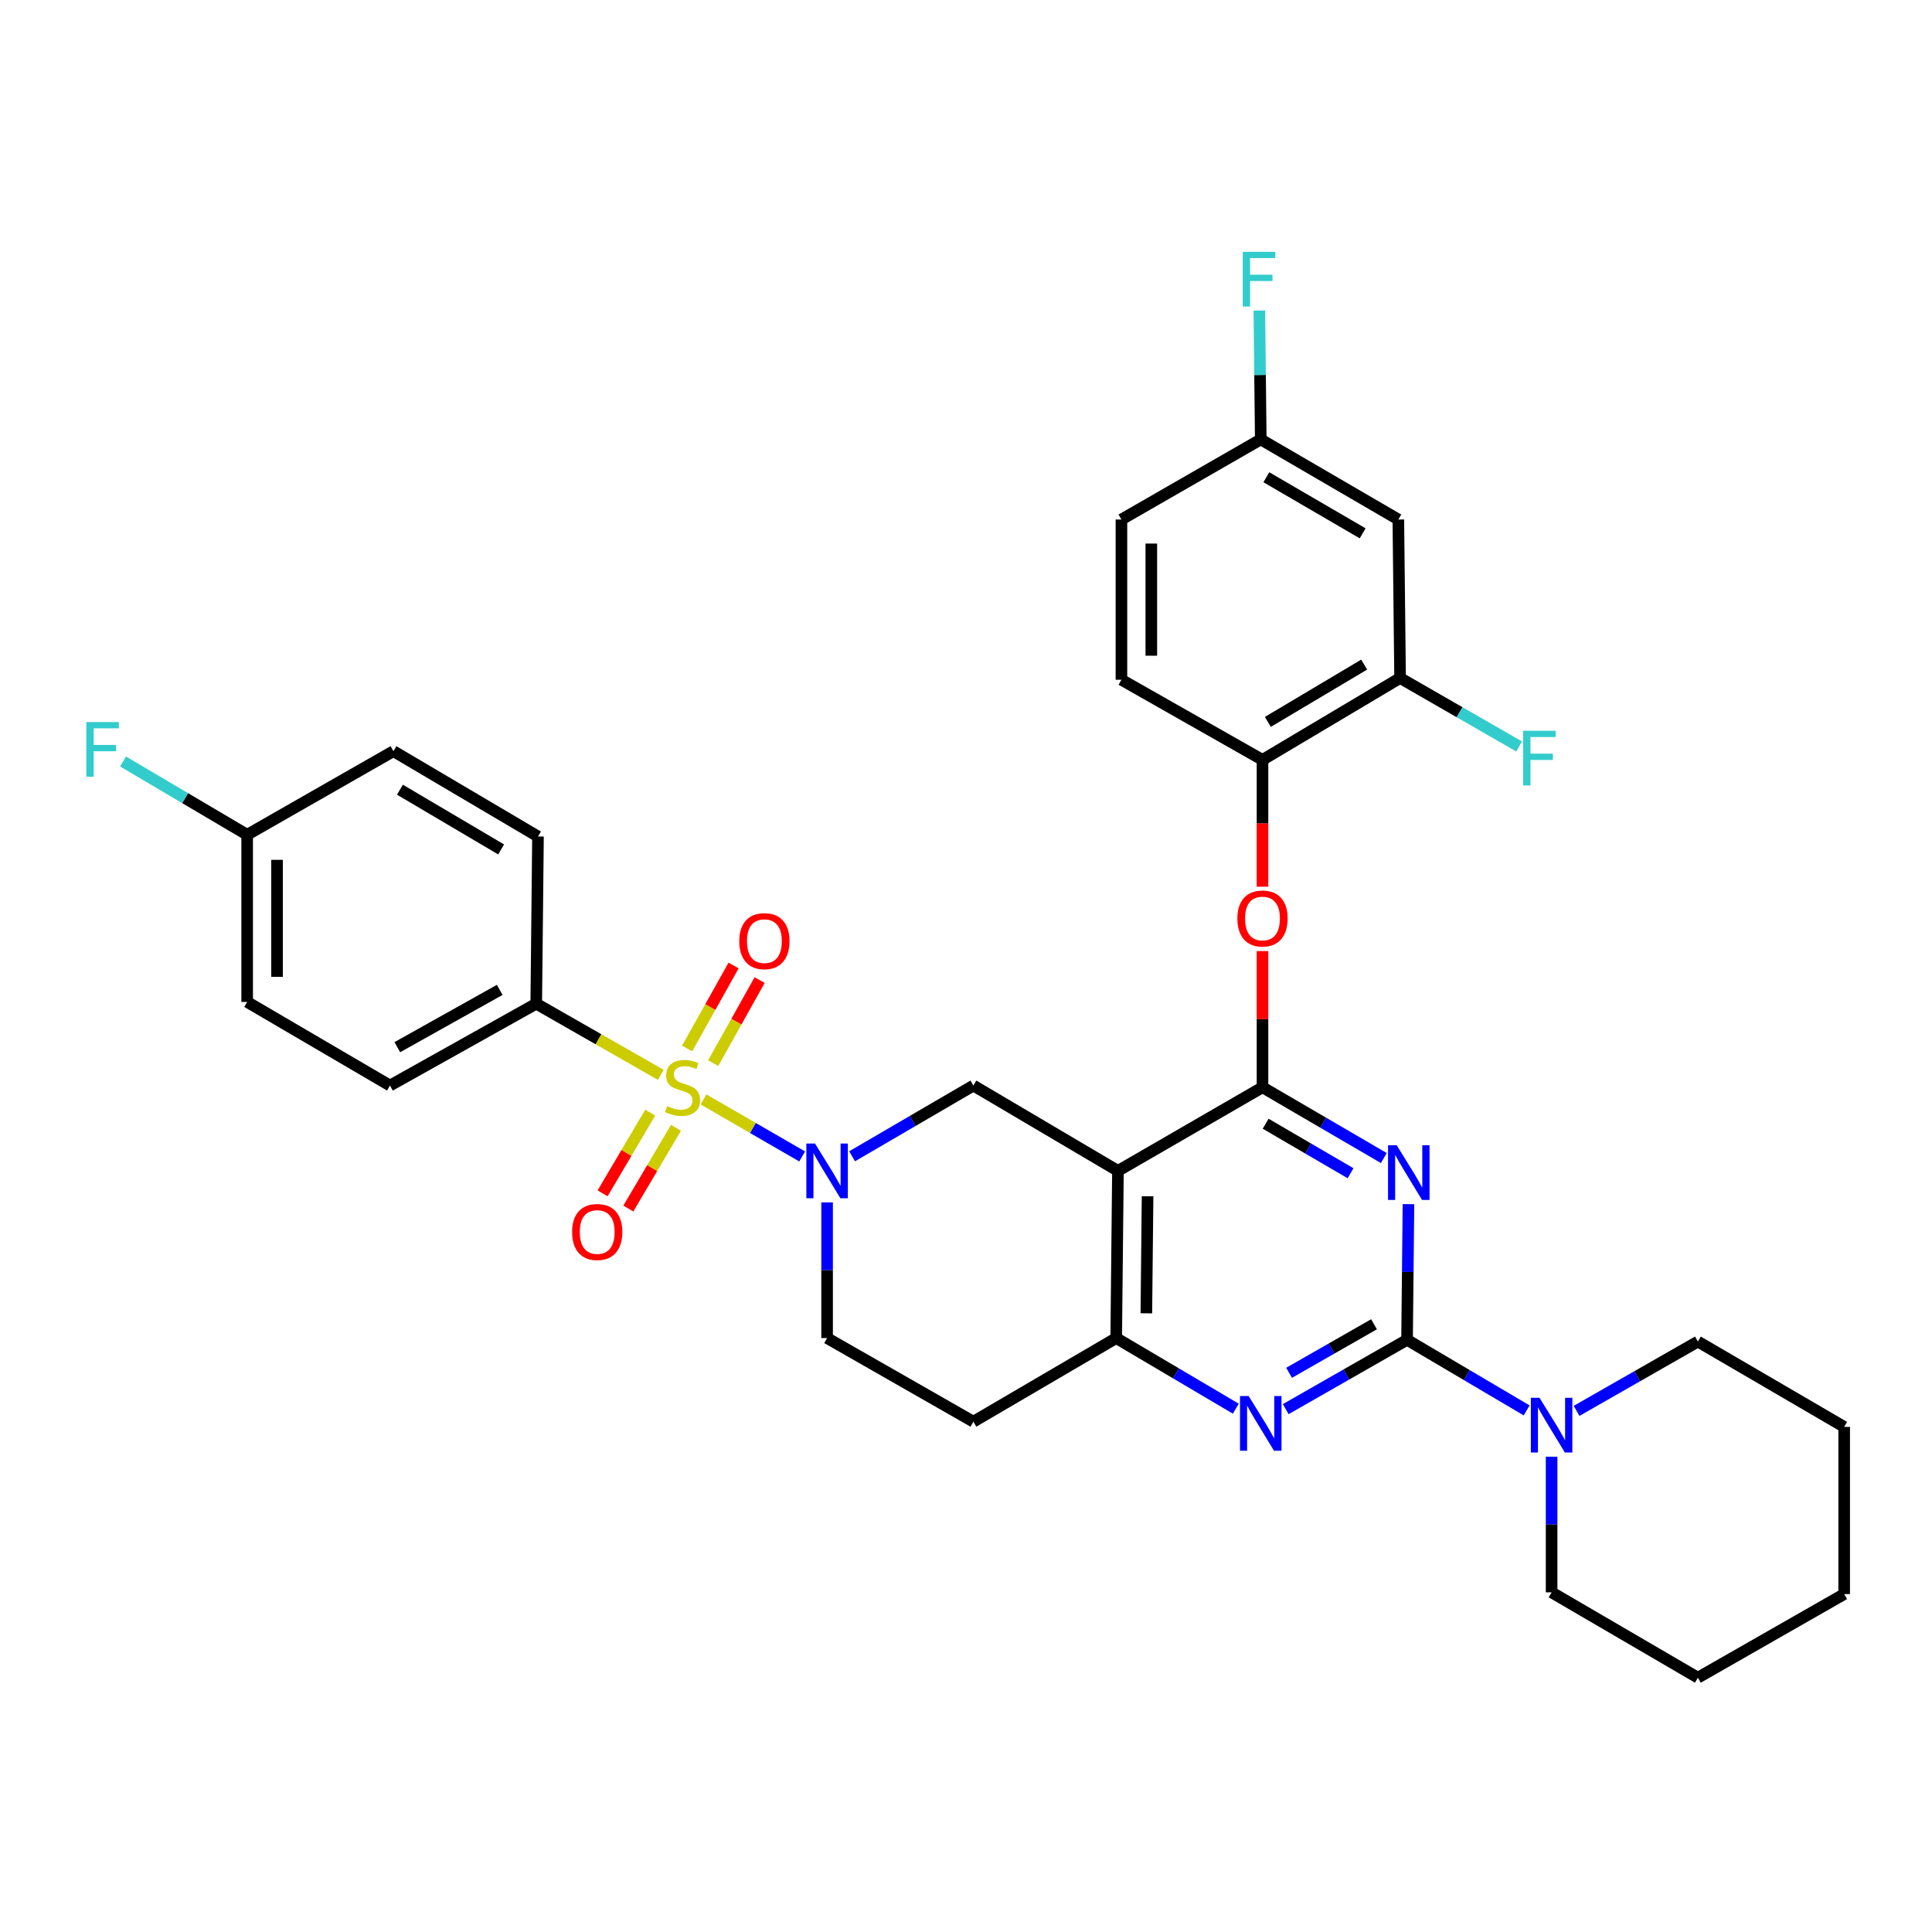 <?xml version='1.0' encoding='iso-8859-1'?>
<svg version='1.1' baseProfile='full'
              xmlns='http://www.w3.org/2000/svg'
                      xmlns:rdkit='http://www.rdkit.org/xml'
                      xmlns:xlink='http://www.w3.org/1999/xlink'
                  xml:space='preserve'
width='1000px' height='1000px' viewBox='0 0 1000 1000'>
<!-- END OF HEADER -->
<rect style='opacity:1.0;fill:#FFFFFF;stroke:none' width='1000' height='1000' x='0' y='0'> </rect>
<path class='bond-0' d='M 428.104,622.365 L 428.104,657.475' style='fill:none;fill-rule:evenodd;stroke:#0000FF;stroke-width:6px;stroke-linecap:butt;stroke-linejoin:miter;stroke-opacity:1' />
<path class='bond-0' d='M 428.104,657.475 L 428.104,692.584' style='fill:none;fill-rule:evenodd;stroke:#000000;stroke-width:6px;stroke-linecap:butt;stroke-linejoin:miter;stroke-opacity:1' />
<path class='bond-1' d='M 441.036,598.499 L 472.431,580.188' style='fill:none;fill-rule:evenodd;stroke:#0000FF;stroke-width:6px;stroke-linecap:butt;stroke-linejoin:miter;stroke-opacity:1' />
<path class='bond-1' d='M 472.431,580.188 L 503.827,561.877' style='fill:none;fill-rule:evenodd;stroke:#000000;stroke-width:6px;stroke-linecap:butt;stroke-linejoin:miter;stroke-opacity:1' />
<path class='bond-2' d='M 415.204,598.582 L 389.678,583.823' style='fill:none;fill-rule:evenodd;stroke:#0000FF;stroke-width:6px;stroke-linecap:butt;stroke-linejoin:miter;stroke-opacity:1' />
<path class='bond-2' d='M 389.678,583.823 L 364.152,569.063' style='fill:none;fill-rule:evenodd;stroke:#CCCC00;stroke-width:6px;stroke-linecap:butt;stroke-linejoin:miter;stroke-opacity:1' />
<path class='bond-3' d='M 428.104,692.584 L 503.827,735.856' style='fill:none;fill-rule:evenodd;stroke:#000000;stroke-width:6px;stroke-linecap:butt;stroke-linejoin:miter;stroke-opacity:1' />
<path class='bond-4' d='M 503.827,735.856 L 577.745,692.584' style='fill:none;fill-rule:evenodd;stroke:#000000;stroke-width:6px;stroke-linecap:butt;stroke-linejoin:miter;stroke-opacity:1' />
<path class='bond-5' d='M 503.827,561.877 L 578.647,606.042' style='fill:none;fill-rule:evenodd;stroke:#000000;stroke-width:6px;stroke-linecap:butt;stroke-linejoin:miter;stroke-opacity:1' />
<path class='bond-6' d='M 578.647,606.042 L 577.745,692.584' style='fill:none;fill-rule:evenodd;stroke:#000000;stroke-width:6px;stroke-linecap:butt;stroke-linejoin:miter;stroke-opacity:1' />
<path class='bond-6' d='M 593.981,619.184 L 593.349,679.764' style='fill:none;fill-rule:evenodd;stroke:#000000;stroke-width:6px;stroke-linecap:butt;stroke-linejoin:miter;stroke-opacity:1' />
<path class='bond-7' d='M 578.647,606.042 L 653.468,562.779' style='fill:none;fill-rule:evenodd;stroke:#000000;stroke-width:6px;stroke-linecap:butt;stroke-linejoin:miter;stroke-opacity:1' />
<path class='bond-8' d='M 577.745,692.584 L 608.699,710.86' style='fill:none;fill-rule:evenodd;stroke:#000000;stroke-width:6px;stroke-linecap:butt;stroke-linejoin:miter;stroke-opacity:1' />
<path class='bond-8' d='M 608.699,710.86 L 639.653,729.135' style='fill:none;fill-rule:evenodd;stroke:#0000FF;stroke-width:6px;stroke-linecap:butt;stroke-linejoin:miter;stroke-opacity:1' />
<path class='bond-9' d='M 665.486,729.375 L 696.887,711.431' style='fill:none;fill-rule:evenodd;stroke:#0000FF;stroke-width:6px;stroke-linecap:butt;stroke-linejoin:miter;stroke-opacity:1' />
<path class='bond-9' d='M 696.887,711.431 L 728.288,693.487' style='fill:none;fill-rule:evenodd;stroke:#000000;stroke-width:6px;stroke-linecap:butt;stroke-linejoin:miter;stroke-opacity:1' />
<path class='bond-9' d='M 667.231,710.561 L 689.212,698' style='fill:none;fill-rule:evenodd;stroke:#0000FF;stroke-width:6px;stroke-linecap:butt;stroke-linejoin:miter;stroke-opacity:1' />
<path class='bond-9' d='M 689.212,698 L 711.193,685.439' style='fill:none;fill-rule:evenodd;stroke:#000000;stroke-width:6px;stroke-linecap:butt;stroke-linejoin:miter;stroke-opacity:1' />
<path class='bond-10' d='M 728.288,693.487 L 728.654,658.377' style='fill:none;fill-rule:evenodd;stroke:#000000;stroke-width:6px;stroke-linecap:butt;stroke-linejoin:miter;stroke-opacity:1' />
<path class='bond-10' d='M 728.654,658.377 L 729.02,623.268' style='fill:none;fill-rule:evenodd;stroke:#0000FF;stroke-width:6px;stroke-linecap:butt;stroke-linejoin:miter;stroke-opacity:1' />
<path class='bond-11' d='M 728.288,693.487 L 759.242,711.759' style='fill:none;fill-rule:evenodd;stroke:#000000;stroke-width:6px;stroke-linecap:butt;stroke-linejoin:miter;stroke-opacity:1' />
<path class='bond-11' d='M 759.242,711.759 L 790.196,730.03' style='fill:none;fill-rule:evenodd;stroke:#0000FF;stroke-width:6px;stroke-linecap:butt;stroke-linejoin:miter;stroke-opacity:1' />
<path class='bond-12' d='M 716.259,599.402 L 684.863,581.09' style='fill:none;fill-rule:evenodd;stroke:#0000FF;stroke-width:6px;stroke-linecap:butt;stroke-linejoin:miter;stroke-opacity:1' />
<path class='bond-12' d='M 684.863,581.09 L 653.468,562.779' style='fill:none;fill-rule:evenodd;stroke:#000000;stroke-width:6px;stroke-linecap:butt;stroke-linejoin:miter;stroke-opacity:1' />
<path class='bond-12' d='M 699.047,607.271 L 677.07,594.453' style='fill:none;fill-rule:evenodd;stroke:#0000FF;stroke-width:6px;stroke-linecap:butt;stroke-linejoin:miter;stroke-opacity:1' />
<path class='bond-12' d='M 677.07,594.453 L 655.093,581.635' style='fill:none;fill-rule:evenodd;stroke:#000000;stroke-width:6px;stroke-linecap:butt;stroke-linejoin:miter;stroke-opacity:1' />
<path class='bond-13' d='M 653.468,562.779 L 653.468,527.529' style='fill:none;fill-rule:evenodd;stroke:#000000;stroke-width:6px;stroke-linecap:butt;stroke-linejoin:miter;stroke-opacity:1' />
<path class='bond-13' d='M 653.468,527.529 L 653.468,492.28' style='fill:none;fill-rule:evenodd;stroke:#FF0000;stroke-width:6px;stroke-linecap:butt;stroke-linejoin:miter;stroke-opacity:1' />
<path class='bond-14' d='M 816.029,730.27 L 847.426,712.329' style='fill:none;fill-rule:evenodd;stroke:#0000FF;stroke-width:6px;stroke-linecap:butt;stroke-linejoin:miter;stroke-opacity:1' />
<path class='bond-14' d='M 847.426,712.329 L 878.823,694.389' style='fill:none;fill-rule:evenodd;stroke:#000000;stroke-width:6px;stroke-linecap:butt;stroke-linejoin:miter;stroke-opacity:1' />
<path class='bond-15' d='M 803.109,753.976 L 803.109,789.085' style='fill:none;fill-rule:evenodd;stroke:#0000FF;stroke-width:6px;stroke-linecap:butt;stroke-linejoin:miter;stroke-opacity:1' />
<path class='bond-15' d='M 803.109,789.085 L 803.109,824.195' style='fill:none;fill-rule:evenodd;stroke:#000000;stroke-width:6px;stroke-linecap:butt;stroke-linejoin:miter;stroke-opacity:1' />
<path class='bond-16' d='M 277.561,519.508 L 201.847,561.877' style='fill:none;fill-rule:evenodd;stroke:#000000;stroke-width:6px;stroke-linecap:butt;stroke-linejoin:miter;stroke-opacity:1' />
<path class='bond-16' d='M 258.65,512.363 L 205.65,542.022' style='fill:none;fill-rule:evenodd;stroke:#000000;stroke-width:6px;stroke-linecap:butt;stroke-linejoin:miter;stroke-opacity:1' />
<path class='bond-17' d='M 277.561,519.508 L 278.463,432.965' style='fill:none;fill-rule:evenodd;stroke:#000000;stroke-width:6px;stroke-linecap:butt;stroke-linejoin:miter;stroke-opacity:1' />
<path class='bond-18' d='M 277.561,519.508 L 309.792,537.926' style='fill:none;fill-rule:evenodd;stroke:#000000;stroke-width:6px;stroke-linecap:butt;stroke-linejoin:miter;stroke-opacity:1' />
<path class='bond-18' d='M 309.792,537.926 L 342.024,556.344' style='fill:none;fill-rule:evenodd;stroke:#CCCC00;stroke-width:6px;stroke-linecap:butt;stroke-linejoin:miter;stroke-opacity:1' />
<path class='bond-19' d='M 336.557,575.899 L 324.229,596.785' style='fill:none;fill-rule:evenodd;stroke:#CCCC00;stroke-width:6px;stroke-linecap:butt;stroke-linejoin:miter;stroke-opacity:1' />
<path class='bond-19' d='M 324.229,596.785 L 311.901,617.67' style='fill:none;fill-rule:evenodd;stroke:#FF0000;stroke-width:6px;stroke-linecap:butt;stroke-linejoin:miter;stroke-opacity:1' />
<path class='bond-19' d='M 349.879,583.763 L 337.551,604.648' style='fill:none;fill-rule:evenodd;stroke:#CCCC00;stroke-width:6px;stroke-linecap:butt;stroke-linejoin:miter;stroke-opacity:1' />
<path class='bond-19' d='M 337.551,604.648 L 325.222,625.534' style='fill:none;fill-rule:evenodd;stroke:#FF0000;stroke-width:6px;stroke-linecap:butt;stroke-linejoin:miter;stroke-opacity:1' />
<path class='bond-20' d='M 369.148,550.266 L 381.17,528.781' style='fill:none;fill-rule:evenodd;stroke:#CCCC00;stroke-width:6px;stroke-linecap:butt;stroke-linejoin:miter;stroke-opacity:1' />
<path class='bond-20' d='M 381.17,528.781 L 393.192,507.296' style='fill:none;fill-rule:evenodd;stroke:#FF0000;stroke-width:6px;stroke-linecap:butt;stroke-linejoin:miter;stroke-opacity:1' />
<path class='bond-20' d='M 355.648,542.713 L 367.67,521.227' style='fill:none;fill-rule:evenodd;stroke:#CCCC00;stroke-width:6px;stroke-linecap:butt;stroke-linejoin:miter;stroke-opacity:1' />
<path class='bond-20' d='M 367.67,521.227 L 379.692,499.742' style='fill:none;fill-rule:evenodd;stroke:#FF0000;stroke-width:6px;stroke-linecap:butt;stroke-linejoin:miter;stroke-opacity:1' />
<path class='bond-21' d='M 201.847,561.877 L 127.929,518.605' style='fill:none;fill-rule:evenodd;stroke:#000000;stroke-width:6px;stroke-linecap:butt;stroke-linejoin:miter;stroke-opacity:1' />
<path class='bond-22' d='M 278.463,432.965 L 203.643,388.8' style='fill:none;fill-rule:evenodd;stroke:#000000;stroke-width:6px;stroke-linecap:butt;stroke-linejoin:miter;stroke-opacity:1' />
<path class='bond-22' d='M 259.377,439.662 L 207.003,408.746' style='fill:none;fill-rule:evenodd;stroke:#000000;stroke-width:6px;stroke-linecap:butt;stroke-linejoin:miter;stroke-opacity:1' />
<path class='bond-23' d='M 127.929,432.071 L 203.643,388.8' style='fill:none;fill-rule:evenodd;stroke:#000000;stroke-width:6px;stroke-linecap:butt;stroke-linejoin:miter;stroke-opacity:1' />
<path class='bond-24' d='M 127.929,432.071 L 95.815,413.111' style='fill:none;fill-rule:evenodd;stroke:#000000;stroke-width:6px;stroke-linecap:butt;stroke-linejoin:miter;stroke-opacity:1' />
<path class='bond-24' d='M 95.815,413.111 L 63.701,394.151' style='fill:none;fill-rule:evenodd;stroke:#33CCCC;stroke-width:6px;stroke-linecap:butt;stroke-linejoin:miter;stroke-opacity:1' />
<path class='bond-25' d='M 127.929,432.071 L 127.929,518.605' style='fill:none;fill-rule:evenodd;stroke:#000000;stroke-width:6px;stroke-linecap:butt;stroke-linejoin:miter;stroke-opacity:1' />
<path class='bond-25' d='M 143.398,445.051 L 143.398,505.625' style='fill:none;fill-rule:evenodd;stroke:#000000;stroke-width:6px;stroke-linecap:butt;stroke-linejoin:miter;stroke-opacity:1' />
<path class='bond-26' d='M 878.823,694.389 L 954.545,738.554' style='fill:none;fill-rule:evenodd;stroke:#000000;stroke-width:6px;stroke-linecap:butt;stroke-linejoin:miter;stroke-opacity:1' />
<path class='bond-27' d='M 803.109,824.195 L 878.823,868.369' style='fill:none;fill-rule:evenodd;stroke:#000000;stroke-width:6px;stroke-linecap:butt;stroke-linejoin:miter;stroke-opacity:1' />
<path class='bond-28' d='M 653.468,458.963 L 653.468,426.133' style='fill:none;fill-rule:evenodd;stroke:#FF0000;stroke-width:6px;stroke-linecap:butt;stroke-linejoin:miter;stroke-opacity:1' />
<path class='bond-28' d='M 653.468,426.133 L 653.468,393.303' style='fill:none;fill-rule:evenodd;stroke:#000000;stroke-width:6px;stroke-linecap:butt;stroke-linejoin:miter;stroke-opacity:1' />
<path class='bond-29' d='M 723.776,268.903 L 652.565,227.437' style='fill:none;fill-rule:evenodd;stroke:#000000;stroke-width:6px;stroke-linecap:butt;stroke-linejoin:miter;stroke-opacity:1' />
<path class='bond-29' d='M 705.31,276.051 L 655.463,247.025' style='fill:none;fill-rule:evenodd;stroke:#000000;stroke-width:6px;stroke-linecap:butt;stroke-linejoin:miter;stroke-opacity:1' />
<path class='bond-30' d='M 723.776,268.903 L 724.679,350.934' style='fill:none;fill-rule:evenodd;stroke:#000000;stroke-width:6px;stroke-linecap:butt;stroke-linejoin:miter;stroke-opacity:1' />
<path class='bond-31' d='M 652.565,227.437 L 580.452,268.903' style='fill:none;fill-rule:evenodd;stroke:#000000;stroke-width:6px;stroke-linecap:butt;stroke-linejoin:miter;stroke-opacity:1' />
<path class='bond-32' d='M 652.565,227.437 L 652.203,194.087' style='fill:none;fill-rule:evenodd;stroke:#000000;stroke-width:6px;stroke-linecap:butt;stroke-linejoin:miter;stroke-opacity:1' />
<path class='bond-32' d='M 652.203,194.087 L 651.84,160.737' style='fill:none;fill-rule:evenodd;stroke:#33CCCC;stroke-width:6px;stroke-linecap:butt;stroke-linejoin:miter;stroke-opacity:1' />
<path class='bond-33' d='M 580.452,268.903 L 580.452,351.836' style='fill:none;fill-rule:evenodd;stroke:#000000;stroke-width:6px;stroke-linecap:butt;stroke-linejoin:miter;stroke-opacity:1' />
<path class='bond-33' d='M 595.922,281.343 L 595.922,339.396' style='fill:none;fill-rule:evenodd;stroke:#000000;stroke-width:6px;stroke-linecap:butt;stroke-linejoin:miter;stroke-opacity:1' />
<path class='bond-34' d='M 580.452,351.836 L 653.468,393.303' style='fill:none;fill-rule:evenodd;stroke:#000000;stroke-width:6px;stroke-linecap:butt;stroke-linejoin:miter;stroke-opacity:1' />
<path class='bond-35' d='M 653.468,393.303 L 724.679,350.934' style='fill:none;fill-rule:evenodd;stroke:#000000;stroke-width:6px;stroke-linecap:butt;stroke-linejoin:miter;stroke-opacity:1' />
<path class='bond-35' d='M 656.24,373.653 L 706.087,343.995' style='fill:none;fill-rule:evenodd;stroke:#000000;stroke-width:6px;stroke-linecap:butt;stroke-linejoin:miter;stroke-opacity:1' />
<path class='bond-36' d='M 724.679,350.934 L 755.485,368.649' style='fill:none;fill-rule:evenodd;stroke:#000000;stroke-width:6px;stroke-linecap:butt;stroke-linejoin:miter;stroke-opacity:1' />
<path class='bond-36' d='M 755.485,368.649 L 786.292,386.363' style='fill:none;fill-rule:evenodd;stroke:#33CCCC;stroke-width:6px;stroke-linecap:butt;stroke-linejoin:miter;stroke-opacity:1' />
<path class='bond-37' d='M 954.545,738.554 L 954.545,825.097' style='fill:none;fill-rule:evenodd;stroke:#000000;stroke-width:6px;stroke-linecap:butt;stroke-linejoin:miter;stroke-opacity:1' />
<path class='bond-38' d='M 878.823,868.369 L 954.545,825.097' style='fill:none;fill-rule:evenodd;stroke:#000000;stroke-width:6px;stroke-linecap:butt;stroke-linejoin:miter;stroke-opacity:1' />
<path  class='atom-0' d='M 421.844 591.882
L 431.124 606.882
Q 432.044 608.362, 433.524 611.042
Q 435.004 613.722, 435.084 613.882
L 435.084 591.882
L 438.844 591.882
L 438.844 620.202
L 434.964 620.202
L 425.004 603.802
Q 423.844 601.882, 422.604 599.682
Q 421.404 597.482, 421.044 596.802
L 421.044 620.202
L 417.364 620.202
L 417.364 591.882
L 421.844 591.882
' fill='#0000FF'/>
<path  class='atom-6' d='M 646.305 722.598
L 655.585 737.598
Q 656.505 739.078, 657.985 741.758
Q 659.465 744.438, 659.545 744.598
L 659.545 722.598
L 663.305 722.598
L 663.305 750.918
L 659.425 750.918
L 649.465 734.518
Q 648.305 732.598, 647.065 730.398
Q 645.865 728.198, 645.505 727.518
L 645.505 750.918
L 641.825 750.918
L 641.825 722.598
L 646.305 722.598
' fill='#0000FF'/>
<path  class='atom-8' d='M 722.931 592.784
L 732.211 607.784
Q 733.131 609.264, 734.611 611.944
Q 736.091 614.624, 736.171 614.784
L 736.171 592.784
L 739.931 592.784
L 739.931 621.104
L 736.051 621.104
L 726.091 604.704
Q 724.931 602.784, 723.691 600.584
Q 722.491 598.384, 722.131 597.704
L 722.131 621.104
L 718.451 621.104
L 718.451 592.784
L 722.931 592.784
' fill='#0000FF'/>
<path  class='atom-10' d='M 796.849 723.492
L 806.129 738.492
Q 807.049 739.972, 808.529 742.652
Q 810.009 745.332, 810.089 745.492
L 810.089 723.492
L 813.849 723.492
L 813.849 751.812
L 809.969 751.812
L 800.009 735.412
Q 798.849 733.492, 797.609 731.292
Q 796.409 729.092, 796.049 728.412
L 796.049 751.812
L 792.369 751.812
L 792.369 723.492
L 796.849 723.492
' fill='#0000FF'/>
<path  class='atom-12' d='M 345.284 572.499
Q 345.604 572.619, 346.924 573.179
Q 348.244 573.739, 349.684 574.099
Q 351.164 574.419, 352.604 574.419
Q 355.284 574.419, 356.844 573.139
Q 358.404 571.819, 358.404 569.539
Q 358.404 567.979, 357.604 567.019
Q 356.844 566.059, 355.644 565.539
Q 354.444 565.019, 352.444 564.419
Q 349.924 563.659, 348.404 562.939
Q 346.924 562.219, 345.844 560.699
Q 344.804 559.179, 344.804 556.619
Q 344.804 553.059, 347.204 550.859
Q 349.644 548.659, 354.444 548.659
Q 357.724 548.659, 361.444 550.219
L 360.524 553.299
Q 357.124 551.899, 354.564 551.899
Q 351.804 551.899, 350.284 553.059
Q 348.764 554.179, 348.804 556.139
Q 348.804 557.659, 349.564 558.579
Q 350.364 559.499, 351.484 560.019
Q 352.644 560.539, 354.564 561.139
Q 357.124 561.939, 358.644 562.739
Q 360.164 563.539, 361.244 565.179
Q 362.364 566.779, 362.364 569.539
Q 362.364 573.459, 359.724 575.579
Q 357.124 577.659, 352.764 577.659
Q 350.244 577.659, 348.324 577.099
Q 346.444 576.579, 344.204 575.659
L 345.284 572.499
' fill='#CCCC00'/>
<path  class='atom-13' d='M 296.119 637.679
Q 296.119 630.879, 299.479 627.079
Q 302.839 623.279, 309.119 623.279
Q 315.399 623.279, 318.759 627.079
Q 322.119 630.879, 322.119 637.679
Q 322.119 644.559, 318.719 648.479
Q 315.319 652.359, 309.119 652.359
Q 302.879 652.359, 299.479 648.479
Q 296.119 644.599, 296.119 637.679
M 309.119 649.159
Q 313.439 649.159, 315.759 646.279
Q 318.119 643.359, 318.119 637.679
Q 318.119 632.119, 315.759 629.319
Q 313.439 626.479, 309.119 626.479
Q 304.799 626.479, 302.439 629.279
Q 300.119 632.079, 300.119 637.679
Q 300.119 643.399, 302.439 646.279
Q 304.799 649.159, 309.119 649.159
' fill='#FF0000'/>
<path  class='atom-14' d='M 382.653 487.136
Q 382.653 480.336, 386.013 476.536
Q 389.373 472.736, 395.653 472.736
Q 401.933 472.736, 405.293 476.536
Q 408.653 480.336, 408.653 487.136
Q 408.653 494.016, 405.253 497.936
Q 401.853 501.816, 395.653 501.816
Q 389.413 501.816, 386.013 497.936
Q 382.653 494.056, 382.653 487.136
M 395.653 498.616
Q 399.973 498.616, 402.293 495.736
Q 404.653 492.816, 404.653 487.136
Q 404.653 481.576, 402.293 478.776
Q 399.973 475.936, 395.653 475.936
Q 391.333 475.936, 388.973 478.736
Q 386.653 481.536, 386.653 487.136
Q 386.653 492.856, 388.973 495.736
Q 391.333 498.616, 395.653 498.616
' fill='#FF0000'/>
<path  class='atom-20' d='M 640.468 475.414
Q 640.468 468.614, 643.828 464.814
Q 647.188 461.014, 653.468 461.014
Q 659.748 461.014, 663.108 464.814
Q 666.468 468.614, 666.468 475.414
Q 666.468 482.294, 663.068 486.214
Q 659.668 490.094, 653.468 490.094
Q 647.228 490.094, 643.828 486.214
Q 640.468 482.334, 640.468 475.414
M 653.468 486.894
Q 657.788 486.894, 660.108 484.014
Q 662.468 481.094, 662.468 475.414
Q 662.468 469.854, 660.108 467.054
Q 657.788 464.214, 653.468 464.214
Q 649.148 464.214, 646.788 467.014
Q 644.468 469.814, 644.468 475.414
Q 644.468 481.134, 646.788 484.014
Q 649.148 486.894, 653.468 486.894
' fill='#FF0000'/>
<path  class='atom-27' d='M 788.372 378.241
L 805.212 378.241
L 805.212 381.481
L 792.172 381.481
L 792.172 390.081
L 803.772 390.081
L 803.772 393.361
L 792.172 393.361
L 792.172 406.561
L 788.372 406.561
L 788.372 378.241
' fill='#33CCCC'/>
<path  class='atom-28' d='M 643.243 130.343
L 660.083 130.343
L 660.083 133.583
L 647.043 133.583
L 647.043 142.183
L 658.643 142.183
L 658.643 145.463
L 647.043 145.463
L 647.043 158.663
L 643.243 158.663
L 643.243 130.343
' fill='#33CCCC'/>
<path  class='atom-34' d='M 44.689 373.737
L 61.529 373.737
L 61.529 376.977
L 48.489 376.977
L 48.489 385.577
L 60.089 385.577
L 60.089 388.857
L 48.489 388.857
L 48.489 402.057
L 44.689 402.057
L 44.689 373.737
' fill='#33CCCC'/>
</svg>
